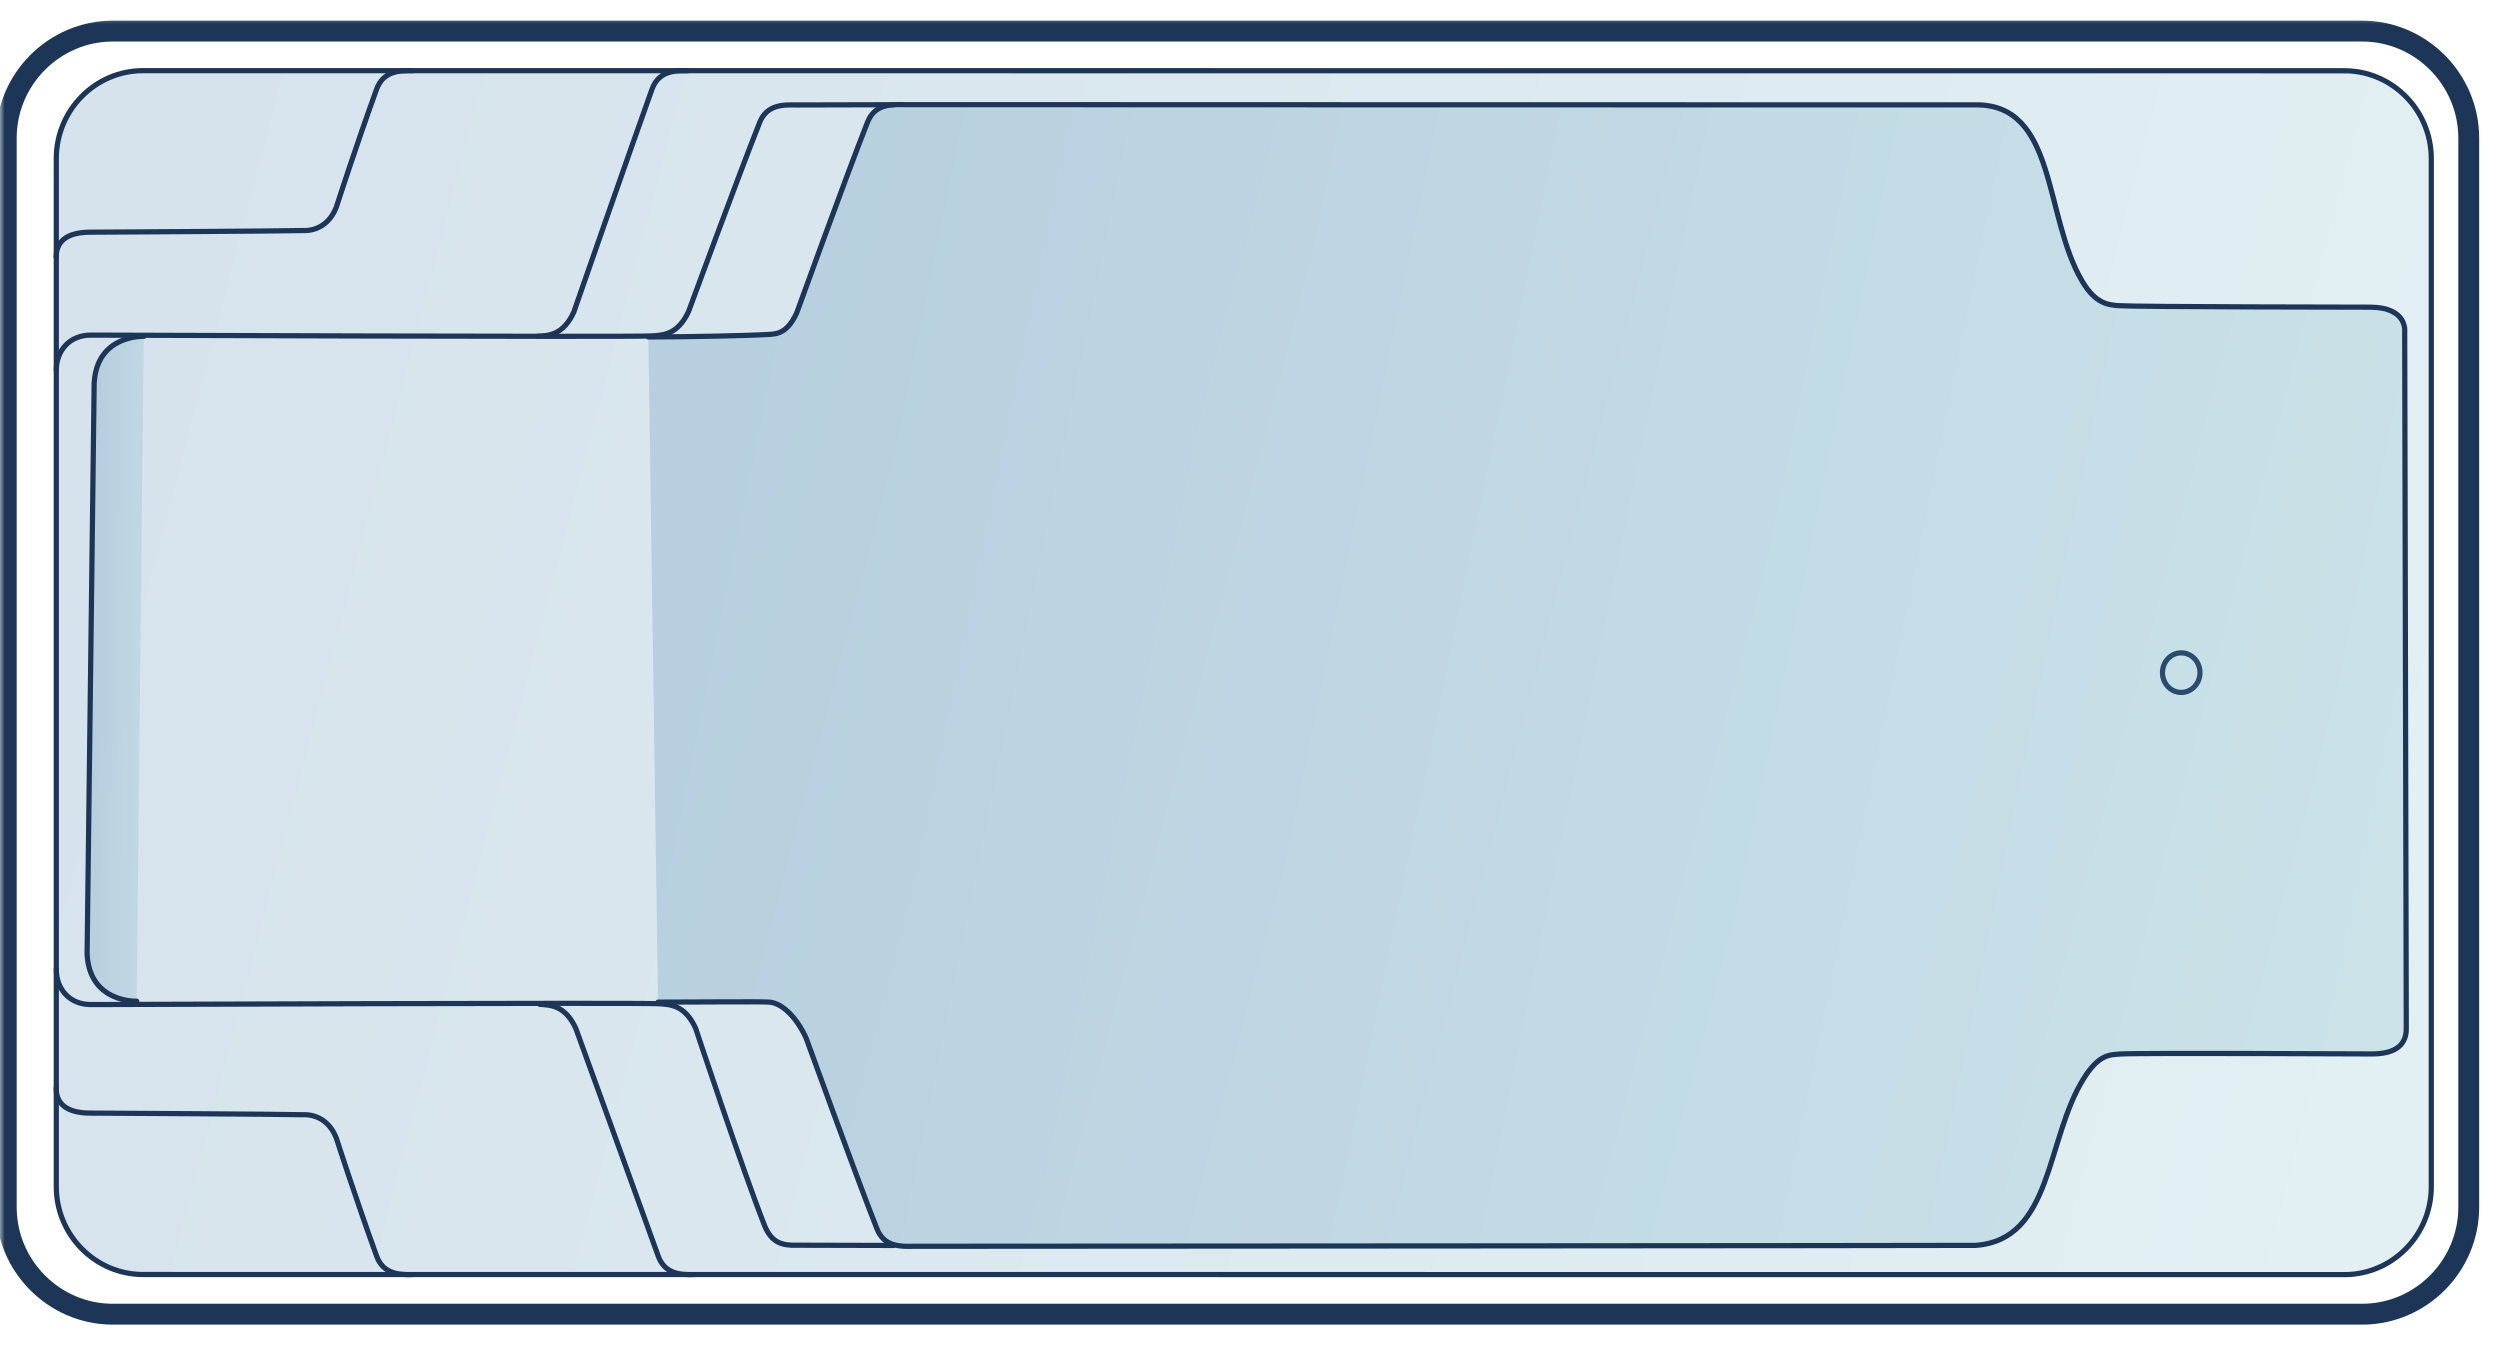 <?xml version="1.0" encoding="UTF-8"?> <svg xmlns="http://www.w3.org/2000/svg" width="258" height="140" viewBox="0 0 258 140" fill="none"><g clip-path="url(#clip0_1021_509)"><mask id="mask0_1021_509" style="mask-type:luminance" maskUnits="userSpaceOnUse" x="0" y="1" width="258" height="138"><path d="M258 1.458L258 138.542L0 138.542L1.80752e-06 1.458L258 1.458Z" fill="white"></path></mask><g mask="url(#mask0_1021_509)"><path d="M5.809 16.364V122.456C5.809 127.46 9.827 131.529 14.77 131.529L241.947 131.541C246.887 131.541 250.909 127.473 250.909 122.468V16.376C250.909 11.374 246.888 7.303 241.947 7.303L14.77 7.291C9.828 7.291 5.809 11.363 5.809 16.364Z" fill="url(#paint0_linear_1021_509)" fill-opacity="0.2" stroke="#1D3557" stroke-width="0.538" stroke-miterlimit="10" stroke-linecap="round"></path><path d="M92.202 128.531L82.192 128.505C80.763 128.541 79.619 128.286 78.894 126.452C76.682 120.856 71.782 106.1 71.782 106.1C70.655 103.667 69.129 103.671 67.999 103.586C66.293 103.457 9.418 103.671 9.418 103.671C7.139 103.691 5.809 102.028 5.809 100.043" stroke="#1D3557" stroke-width="0.538" stroke-miterlimit="10" stroke-linecap="round"></path><path d="M71.594 131.536C70.184 131.572 68.587 131.457 67.929 129.626C65.785 123.667 59.423 106.129 59.423 106.129C58.31 103.726 56.803 103.728 55.688 103.646" stroke="#1D3557" stroke-width="0.538" stroke-miterlimit="10" stroke-linecap="round"></path><path d="M5.797 112.291C5.797 114.254 7.376 114.871 9.324 114.871C9.324 114.871 29.811 114.983 31.433 115.042C31.433 115.042 33.729 114.879 34.716 117.474C34.716 117.474 36.703 123.658 38.865 129.623C39.53 131.458 41.141 131.572 42.562 131.536" stroke="#1D3557" stroke-width="0.538" stroke-miterlimit="10" stroke-linecap="round"></path><path d="M5.797 26.541C5.797 24.579 7.376 23.962 9.324 23.962C9.324 23.962 29.811 23.848 31.433 23.79C31.433 23.79 33.729 23.952 34.716 21.358C34.716 21.358 36.703 15.176 38.865 9.209C39.53 7.376 41.141 7.259 42.562 7.296" stroke="#1D3557" stroke-width="0.538" stroke-miterlimit="10" stroke-linecap="round"></path><path d="M11.643 3.209C5.594 3.209 0.645 8.183 0.645 14.26V124.576C0.645 130.653 5.594 135.625 11.643 135.625H243.776C249.825 135.625 254.775 130.653 254.775 124.576V14.26C254.775 8.183 249.825 3.209 243.776 3.209H11.643Z" stroke="#1D3557" stroke-width="2.153" stroke-miterlimit="10" stroke-linecap="round" stroke-linejoin="bevel"></path><path d="M92.24 10.807L82.192 10.833C80.757 10.797 79.122 10.813 78.394 12.645C76.174 18.241 71.056 32.154 71.056 32.154C69.925 34.586 68.393 34.583 67.258 34.667C65.546 34.796 9.431 34.583 9.431 34.583C7.143 34.56 5.809 36.223 5.809 38.208" stroke="#1D3557" stroke-width="0.538" stroke-miterlimit="10" stroke-linecap="round"></path><path d="M70.953 7.298C69.543 7.262 67.946 7.376 67.287 9.209C65.144 15.168 59.208 32.225 59.208 32.225C58.095 34.628 56.588 34.626 55.473 34.71" stroke="#1D3557" stroke-width="0.538" stroke-miterlimit="10" stroke-linecap="round"></path><path d="M14.839 34.711C14.839 34.711 9.962 34.504 9.717 39.581L8.988 98.452C9.233 103.529 14.106 103.322 14.106 103.322" fill="url(#paint1_linear_1021_509)" fill-opacity="0.2"></path><path d="M14.839 34.711C14.839 34.711 9.962 34.504 9.717 39.581L8.988 98.452C9.233 103.529 14.106 103.322 14.106 103.322" stroke="#1D3557" stroke-width="0.538" stroke-miterlimit="10" stroke-linecap="round"></path><path d="M223.168 69.417C223.168 68.289 224.034 67.375 225.103 67.375C226.172 67.375 227.038 68.289 227.038 69.417C227.038 70.544 226.172 71.459 225.103 71.459C224.034 71.459 223.168 70.544 223.168 69.417Z" stroke="#1D3557" stroke-width="0.538" stroke-miterlimit="10"></path><path d="M66.91 34.774C71.085 34.774 77.729 34.618 78.723 34.544C79.85 34.461 81.088 34.73 82.213 32.309C82.213 32.309 87.33 18.175 89.531 12.603C90.251 10.777 91.881 10.761 93.305 10.799C93.305 10.799 203.279 10.835 203.702 10.824C212.323 10.588 210.87 22.277 214.894 29.042C216.258 31.335 217.54 31.463 218.667 31.547C220.371 31.673 244.632 31.701 244.632 31.701C248.528 31.725 248.165 34.282 248.165 34.282L248.327 106.184C248.327 108.148 246.746 108.766 244.794 108.766C244.794 108.766 220.533 108.646 218.829 108.774C217.702 108.857 216.615 108.8 215.055 111.277C211.117 117.536 211.868 127.988 203.864 128.523C203.426 128.551 94.275 128.616 94.275 128.616C92.849 128.654 91.22 128.638 90.5 126.812C88.301 121.239 83.182 107.108 83.182 107.108C82.058 104.686 80.535 103.503 79.408 103.42C78.416 103.345 72.083 103.42 67.909 103.42" fill="url(#paint2_linear_1021_509)" fill-opacity="0.2"></path><path d="M66.91 34.774C71.085 34.774 77.729 34.618 78.723 34.544C79.85 34.461 81.088 34.73 82.213 32.309C82.213 32.309 87.33 18.175 89.531 12.603C90.251 10.777 91.881 10.761 93.305 10.799C93.305 10.799 203.279 10.835 203.702 10.824C212.323 10.588 210.87 22.277 214.894 29.042C216.258 31.335 217.54 31.463 218.667 31.547C220.371 31.673 244.632 31.701 244.632 31.701C248.528 31.725 248.165 34.282 248.165 34.282L248.327 106.184C248.327 108.148 246.746 108.766 244.794 108.766C244.794 108.766 220.533 108.646 218.829 108.774C217.702 108.857 216.615 108.8 215.055 111.277C211.117 117.536 211.868 127.988 203.864 128.523C203.426 128.551 94.275 128.616 94.275 128.616C92.849 128.654 91.22 128.638 90.5 126.812C88.301 121.239 83.182 107.108 83.182 107.108C82.058 104.686 80.535 103.503 79.408 103.42C78.416 103.345 72.083 103.42 67.909 103.42" stroke="#1D3557" stroke-width="0.538" stroke-miterlimit="10" stroke-linecap="round"></path></g></g><defs><linearGradient id="paint0_linear_1021_509" x1="38.962" y1="-196.701" x2="307.45" y2="-126.506" gradientUnits="userSpaceOnUse"><stop stop-color="#2A6B9D"></stop><stop offset="1" stop-color="#6DB0C3"></stop></linearGradient><linearGradient id="paint1_linear_1021_509" x1="9.78" y1="-77.94" x2="16.626" y2="-77.862" gradientUnits="userSpaceOnUse"><stop stop-color="#2A6B9D"></stop><stop offset="1" stop-color="#6DB0C3"></stop></linearGradient><linearGradient id="paint2_linear_1021_509" x1="91.45" y1="-182.667" x2="295.275" y2="-141.075" gradientUnits="userSpaceOnUse"><stop stop-color="#2A6B9D"></stop><stop offset="1" stop-color="#6DB0C3"></stop></linearGradient><clipPath id="clip0_1021_509"><rect width="258" height="140" fill="white"></rect></clipPath></defs></svg> 